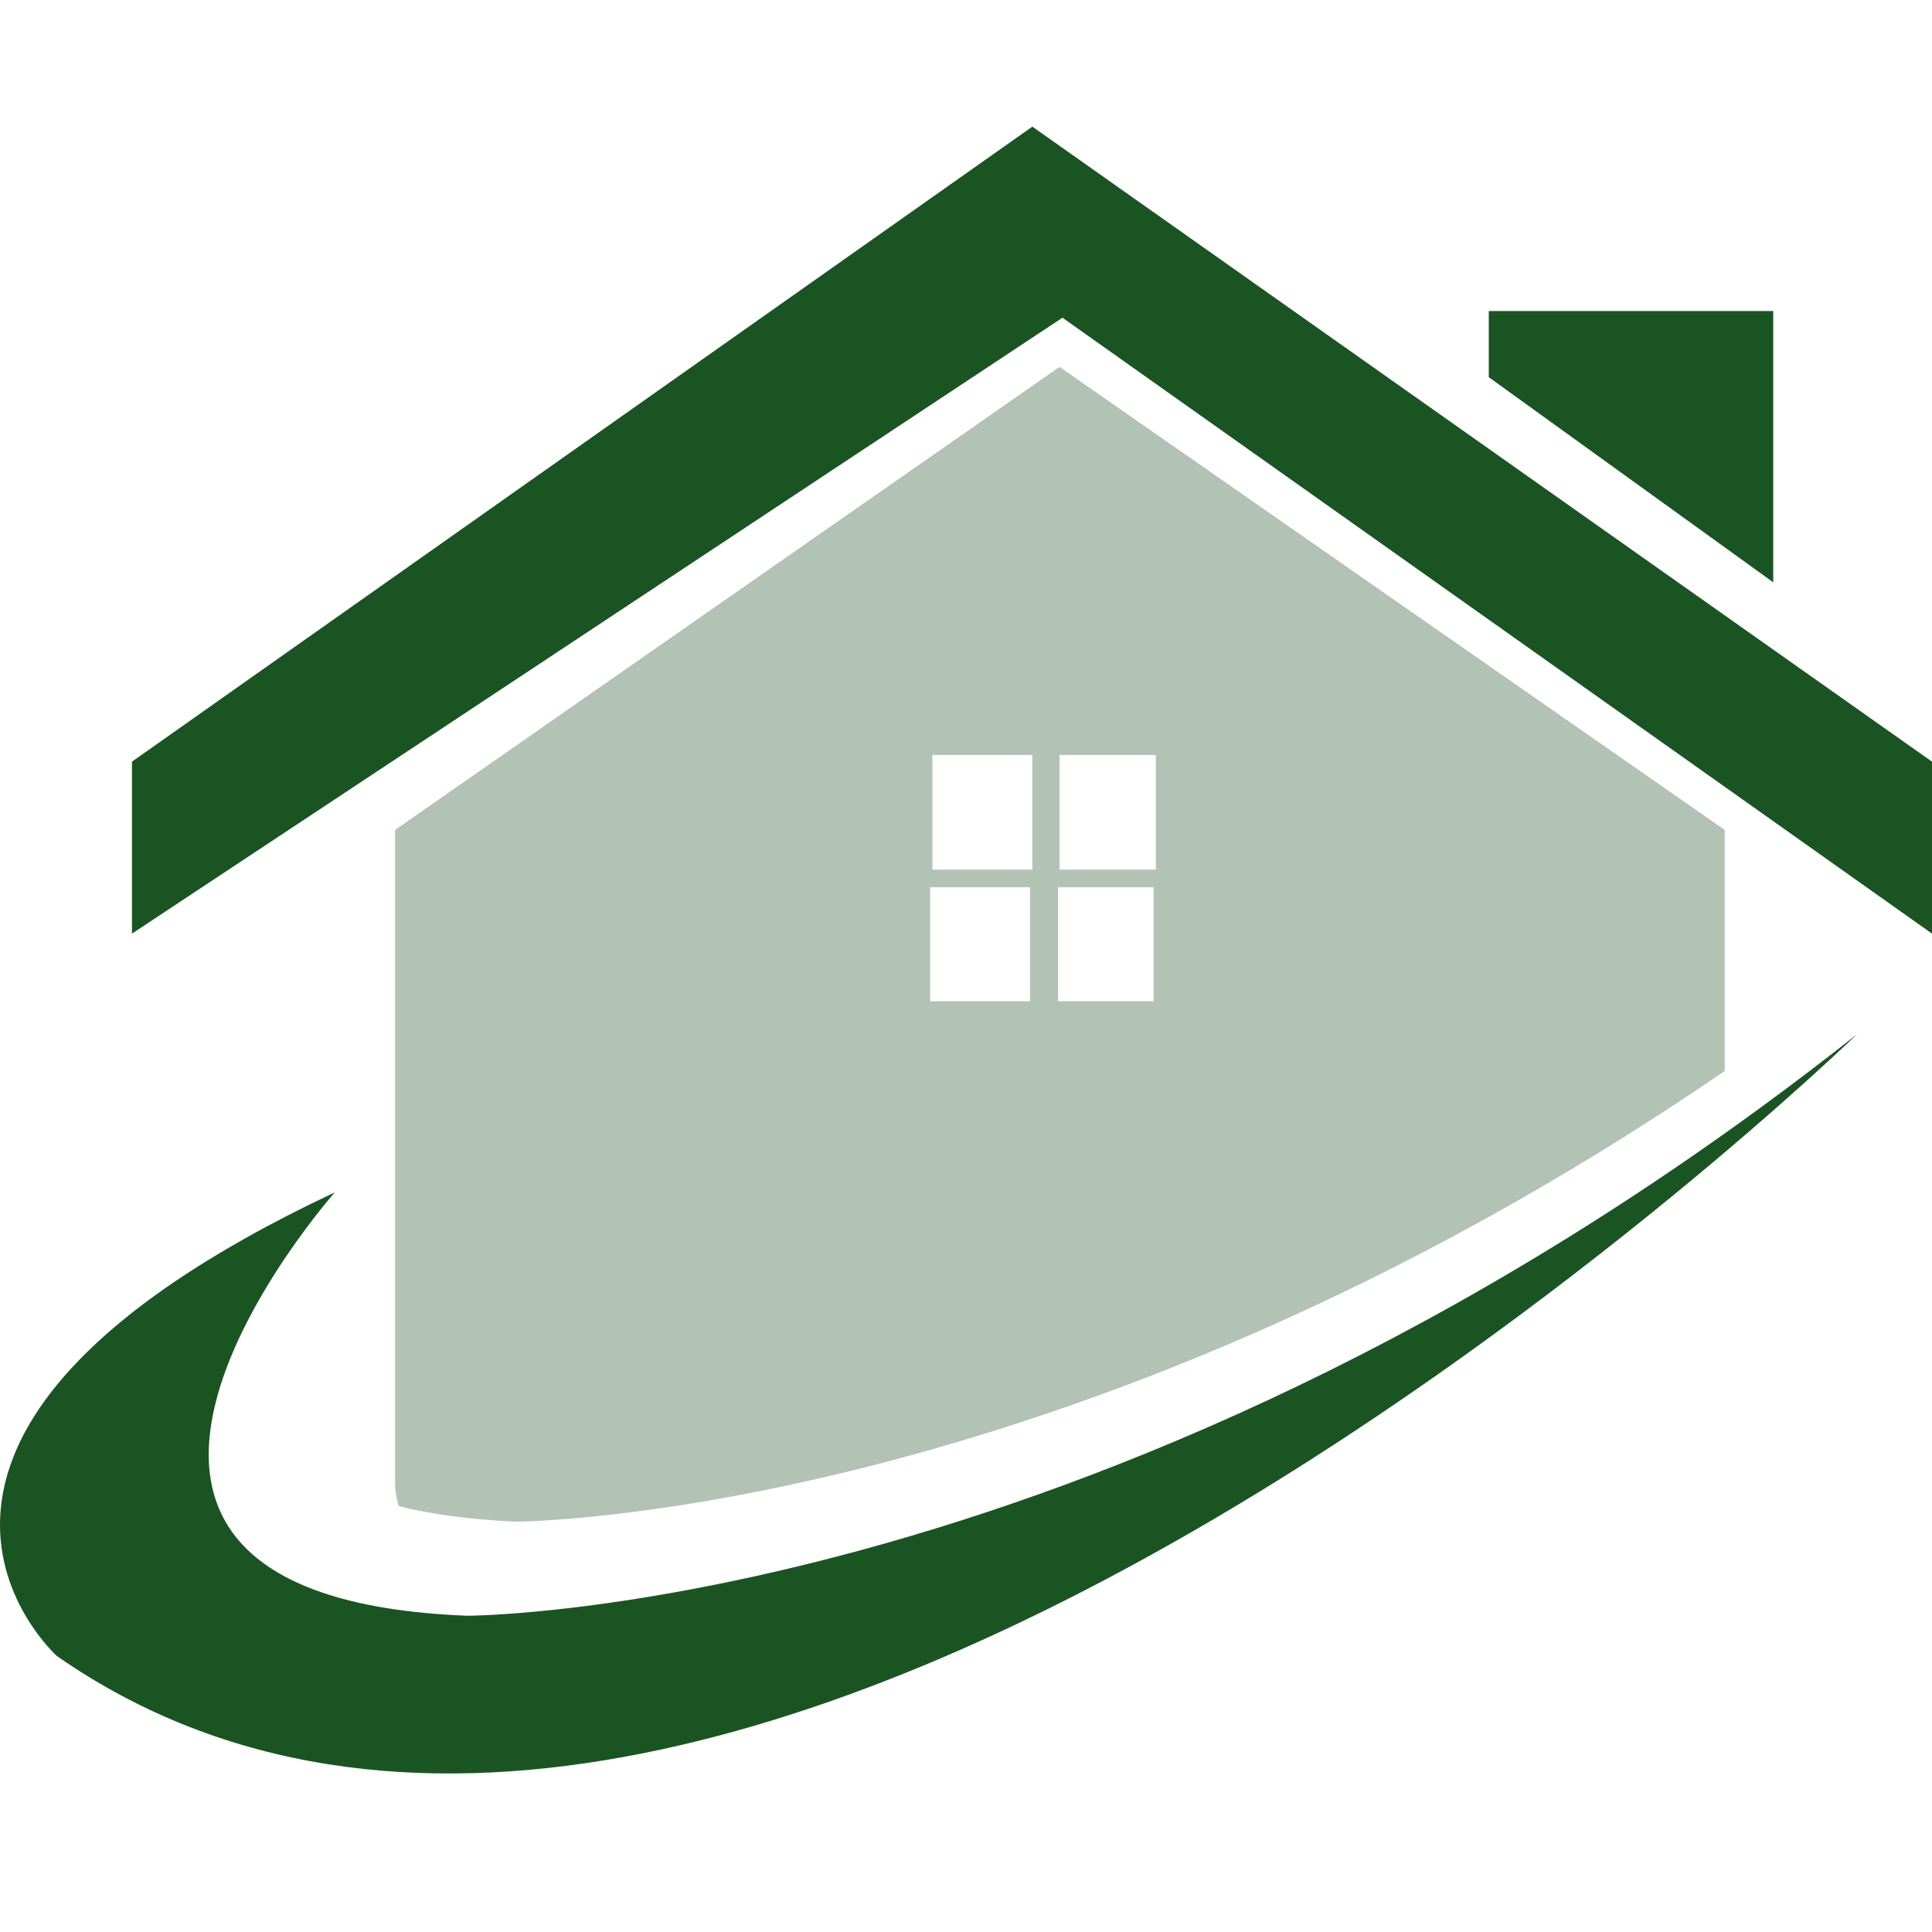 <?xml version="1.0" encoding="utf-8"?>
<!-- Generator: Adobe Illustrator 16.0.4, SVG Export Plug-In . SVG Version: 6.00 Build 0)  -->
<!DOCTYPE svg PUBLIC "-//W3C//DTD SVG 1.1//EN" "http://www.w3.org/Graphics/SVG/1.1/DTD/svg11.dtd">
<svg version="1.1" id="Calque_1" xmlns="http://www.w3.org/2000/svg" xmlns:xlink="http://www.w3.org/1999/xlink" x="0px" y="0px"
	 width="200px" height="200px" viewBox="0 0 200 200" enable-background="new 0 0 200 200" xml:space="preserve">
<g id="XMLID_84025_">
	<path id="XMLID_84034_" fill="#1B5423" d="M34.663,123.431c-54.021,25.416-28.767,48.005-28.767,48.005
		c69.85,48.63,186.339-64.372,186.339-64.372C116.151,167.26,48.359,167.26,48.359,167.26
		C-2.396,165.28,34.663,123.431,34.663,123.431z"/>
	<polygon id="XMLID_84033_" fill="#1B5423" points="106.869,13.108 13.661,78.847 13.661,96.649 109.987,32.889 200,96.649 
		200,78.847 	"/>
	<polygon id="XMLID_84032_" fill="#1B5423" points="183.566,32.199 154.118,32.199 154.118,39.046 183.566,60.282 	"/>
	<path id="XMLID_84026_" fill="#B2C2B4" d="M178.542,110.871V85.914l-68.86-47.933L40.9,85.914v67.866c0,0,0,0.846,0.379,2.135
		c3.274,0.84,7.304,1.366,12.025,1.606C53.305,157.521,110.369,157.521,178.542,110.871z M109.682,78.148h9.967v11.874h-9.967
		V78.148z M109.529,91.851h9.894v11.796h-9.894V91.851z M96.521,78.148h10.349v11.874H96.521V78.148z M96.291,91.851h10.349v11.796
		H96.291V91.851z"/>
</g>
</svg>
